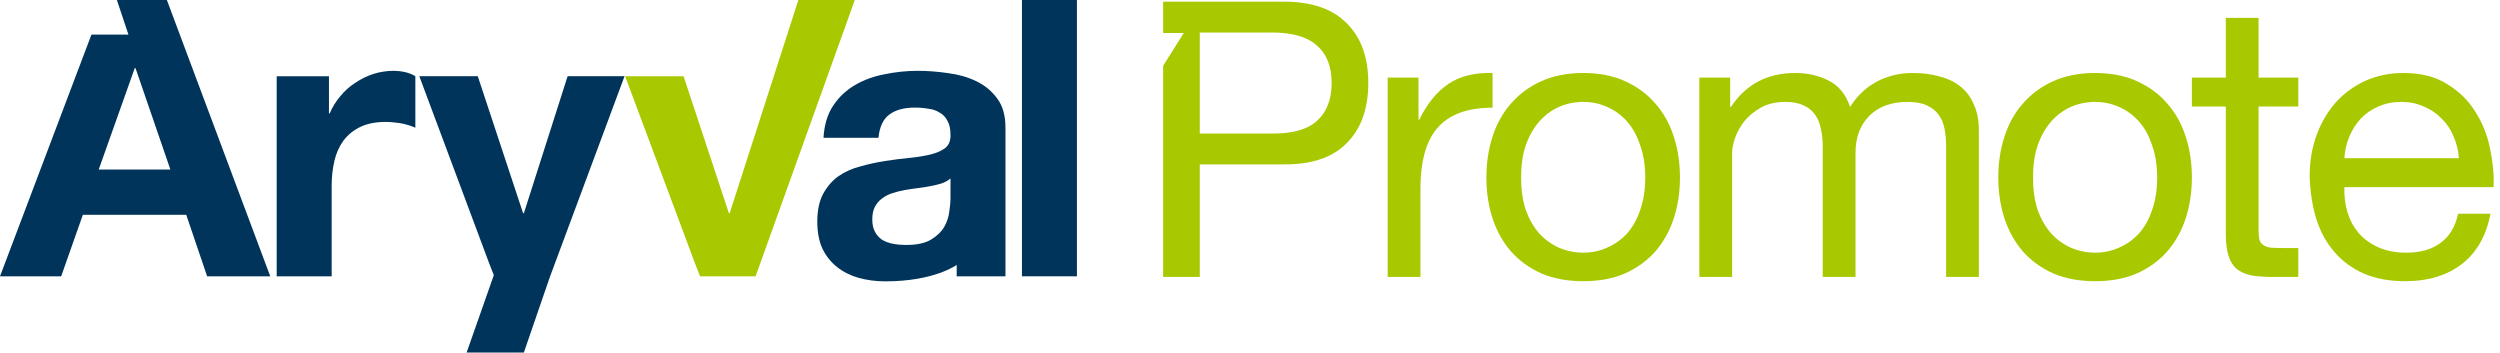 <svg width="390" height="55" viewBox="0 0 390 55" fill="none" xmlns="http://www.w3.org/2000/svg">
<path d="M159.423 0H168V43.104H159.423V0Z" fill="#00345A"/>
<path d="M128.465 21.493C128.586 19.48 129.089 17.81 129.975 16.482C130.861 15.154 131.988 14.088 133.357 13.283C134.726 12.478 136.257 11.914 137.948 11.592C139.679 11.23 141.411 11.049 143.142 11.049C144.713 11.049 146.303 11.17 147.914 11.411C149.525 11.612 150.994 12.035 152.323 12.679C153.652 13.323 154.739 14.228 155.585 15.396C156.43 16.522 156.853 18.032 156.853 19.923V36.163C156.853 37.477 156.853 41.191 156.853 43.105H149.243C149.243 41.991 149.243 41.324 149.243 41.324C149.243 41.324 145.779 43.89 138.129 43.89C136.639 43.89 135.25 43.709 133.961 43.347C132.673 42.985 131.545 42.421 130.579 41.656C129.613 40.892 128.847 39.926 128.284 38.759C127.76 37.592 127.499 36.203 127.499 34.593C127.499 32.822 127.801 31.373 128.405 30.247C129.049 29.079 129.854 28.154 130.821 27.47C131.827 26.785 132.955 26.282 134.203 25.96C135.492 25.598 136.78 25.316 138.069 25.115C139.357 24.914 140.626 24.753 141.874 24.632C143.122 24.511 144.229 24.33 145.196 24.089C146.162 23.847 146.927 23.505 147.491 23.062C148.055 22.579 148.317 21.895 148.276 21.01C148.276 20.084 148.115 19.36 147.793 18.837C147.511 18.273 147.109 17.851 146.585 17.569C146.102 17.247 145.518 17.046 144.833 16.965C144.189 16.844 143.484 16.784 142.719 16.784C141.028 16.784 139.699 17.146 138.733 17.871C137.767 18.595 137.203 19.802 137.042 21.493H128.465ZM148.276 27.832C147.914 28.154 147.451 28.415 146.887 28.616C146.364 28.777 145.78 28.918 145.135 29.039C144.531 29.16 143.887 29.26 143.203 29.341C142.518 29.421 141.834 29.522 141.149 29.643C140.505 29.764 139.86 29.924 139.216 30.126C138.612 30.327 138.069 30.609 137.585 30.971C137.142 31.293 136.78 31.715 136.498 32.239C136.216 32.762 136.075 33.426 136.075 34.231C136.075 34.996 136.216 35.639 136.498 36.163C136.78 36.686 137.163 37.109 137.646 37.431C138.129 37.712 138.693 37.913 139.337 38.034C139.981 38.155 140.646 38.215 141.33 38.215C143.021 38.215 144.33 37.934 145.256 37.37C146.182 36.807 146.867 36.143 147.31 35.378C147.753 34.573 148.015 33.768 148.095 32.963C148.216 32.158 148.276 31.514 148.276 31.031V27.832Z" fill="#00345A"/>
<path d="M43.163 11.894H51.317V17.689H51.438C51.841 16.724 52.384 15.838 53.069 15.033C53.753 14.188 54.538 13.484 55.424 12.92C56.31 12.317 57.257 11.854 58.263 11.532C59.27 11.21 60.317 11.049 61.404 11.049C63.63 11.049 64.794 11.894 64.794 11.894V19.928C63.625 19.395 62.391 19.179 61.827 19.138C61.263 19.058 60.719 19.018 60.196 19.018C58.626 19.018 57.297 19.279 56.21 19.802C55.122 20.326 54.236 21.05 53.552 21.976C52.908 22.861 52.445 23.908 52.163 25.115C51.881 26.322 51.74 27.631 51.74 29.039V43.105H43.163V11.894Z" fill="#00345A"/>
<path d="M85.815 43.103H85.818L97.427 11.892H88.548L81.723 33.263H81.602L74.535 11.892H65.415L76.347 41.171L76.395 41.289C76.519 41.597 76.769 42.22 77.037 42.919L72.793 55H81.719L85.815 43.103Z" fill="#00345A"/>
<path d="M124.547 0L113.828 33.264H113.707L106.64 11.893H97.52L108.452 41.172L108.5 41.29C108.634 41.625 108.918 42.331 109.212 43.103H117.873L133.349 0H124.547Z" fill="#A8C900"/>
<path fill-rule="evenodd" clip-rule="evenodd" d="M18.234 0L20.037 5.399H14.265L0 43.104H9.543L12.926 33.505H29.053L32.314 43.104H42.159L26.032 0H18.234ZM26.576 26.442H15.402L21.019 10.625H21.14L26.576 26.442Z" fill="#00345A"/>
<path d="M383.585 24.68C383.505 23.477 383.224 22.334 382.743 21.252C382.302 20.169 381.68 19.246 380.878 18.485C380.116 17.683 379.194 17.061 378.111 16.62C377.069 16.139 375.906 15.898 374.623 15.898C373.299 15.898 372.096 16.139 371.013 16.62C369.971 17.061 369.069 17.683 368.307 18.485C367.545 19.287 366.943 20.229 366.502 21.312C366.061 22.354 365.8 23.477 365.72 24.68H383.585ZM388.517 33.342C387.836 36.831 386.332 39.457 384.006 41.221C381.68 42.986 378.753 43.868 375.224 43.868C372.738 43.868 370.572 43.467 368.728 42.665C366.923 41.863 365.399 40.74 364.156 39.297C362.913 37.853 361.971 36.129 361.329 34.124C360.728 32.119 360.387 29.933 360.307 27.567C360.307 25.201 360.668 23.036 361.389 21.071C362.111 19.106 363.114 17.402 364.397 15.958C365.72 14.515 367.264 13.392 369.029 12.59C370.833 11.788 372.798 11.387 374.923 11.387C377.69 11.387 379.976 11.968 381.78 13.131C383.625 14.254 385.089 15.697 386.172 17.462C387.294 19.226 388.056 21.151 388.457 23.236C388.898 25.322 389.079 27.307 388.999 29.191H365.72C365.68 30.555 365.841 31.858 366.201 33.101C366.562 34.304 367.144 35.387 367.946 36.349C368.748 37.272 369.77 38.014 371.013 38.575C372.257 39.136 373.72 39.417 375.404 39.417C377.57 39.417 379.334 38.916 380.698 37.913C382.101 36.911 383.024 35.387 383.465 33.342H388.517Z" fill="#A8C900"/>
<path d="M352.339 12.108H358.534V16.62H352.339V35.928C352.339 36.53 352.379 37.011 352.459 37.372C352.579 37.733 352.78 38.014 353.061 38.214C353.341 38.414 353.722 38.555 354.203 38.635C354.725 38.675 355.386 38.695 356.188 38.695H358.534V43.206H354.624C353.301 43.206 352.158 43.126 351.196 42.966C350.274 42.765 349.512 42.425 348.91 41.943C348.349 41.462 347.928 40.781 347.647 39.898C347.366 39.016 347.226 37.853 347.226 36.41V16.62H341.933V12.108H347.226V2.785H352.339V12.108Z" fill="#A8C900"/>
<path d="M317.149 27.688C317.149 29.572 317.39 31.257 317.871 32.74C318.392 34.184 319.094 35.407 319.976 36.41C320.858 37.372 321.881 38.114 323.044 38.635C324.247 39.156 325.51 39.417 326.833 39.417C328.157 39.417 329.4 39.156 330.563 38.635C331.766 38.114 332.808 37.372 333.69 36.41C334.573 35.407 335.254 34.184 335.736 32.74C336.257 31.257 336.518 29.572 336.518 27.688C336.518 25.803 336.257 24.139 335.736 22.695C335.254 21.211 334.573 19.968 333.69 18.966C332.808 17.963 331.766 17.201 330.563 16.68C329.4 16.159 328.157 15.898 326.833 15.898C325.51 15.898 324.247 16.159 323.044 16.68C321.881 17.201 320.858 17.963 319.976 18.966C319.094 19.968 318.392 21.211 317.871 22.695C317.39 24.139 317.149 25.803 317.149 27.688ZM311.735 27.688C311.735 25.402 312.056 23.276 312.698 21.312C313.339 19.307 314.302 17.582 315.585 16.139C316.868 14.655 318.452 13.492 320.337 12.65C322.222 11.808 324.387 11.387 326.833 11.387C329.319 11.387 331.485 11.808 333.33 12.65C335.214 13.492 336.798 14.655 338.081 16.139C339.365 17.582 340.327 19.307 340.969 21.312C341.61 23.276 341.931 25.402 341.931 27.688C341.931 29.973 341.61 32.099 340.969 34.064C340.327 36.029 339.365 37.753 338.081 39.237C336.798 40.68 335.214 41.823 333.33 42.665C331.485 43.467 329.319 43.868 326.833 43.868C324.387 43.868 322.222 43.467 320.337 42.665C318.452 41.823 316.868 40.68 315.585 39.237C314.302 37.753 313.339 36.029 312.698 34.064C312.056 32.099 311.735 29.973 311.735 27.688Z" fill="#A8C900"/>
<path d="M265.098 12.108H269.91V16.68H270.03C272.356 13.151 275.704 11.387 280.075 11.387C282 11.387 283.744 11.788 285.308 12.59C286.872 13.392 287.975 14.755 288.617 16.68C289.659 14.996 291.023 13.693 292.707 12.77C294.431 11.848 296.316 11.387 298.361 11.387C299.925 11.387 301.329 11.567 302.572 11.928C303.855 12.249 304.938 12.77 305.82 13.492C306.742 14.214 307.444 15.156 307.925 16.319C308.446 17.442 308.707 18.805 308.707 20.409V43.206H303.594V22.815C303.594 21.853 303.514 20.951 303.354 20.109C303.193 19.267 302.892 18.545 302.451 17.943C302.01 17.302 301.389 16.8 300.587 16.439C299.825 16.078 298.822 15.898 297.579 15.898C295.053 15.898 293.068 16.62 291.624 18.064C290.181 19.507 289.459 21.432 289.459 23.838V43.206H284.346V22.815C284.346 21.813 284.246 20.891 284.045 20.048C283.885 19.206 283.584 18.485 283.143 17.883C282.702 17.241 282.1 16.76 281.338 16.439C280.617 16.078 279.674 15.898 278.511 15.898C277.028 15.898 275.744 16.199 274.662 16.8C273.619 17.402 272.757 18.124 272.075 18.966C271.434 19.808 270.952 20.69 270.632 21.612C270.351 22.495 270.21 23.236 270.21 23.838V43.206H265.098V12.108Z" fill="#A8C900"/>
<path d="M237.291 27.688C237.291 29.572 237.531 31.257 238.012 32.74C238.534 34.184 239.235 35.407 240.118 36.41C241 37.372 242.022 38.114 243.185 38.635C244.388 39.156 245.651 39.417 246.975 39.417C248.298 39.417 249.541 39.156 250.704 38.635C251.907 38.114 252.95 37.372 253.832 36.41C254.714 35.407 255.396 34.184 255.877 32.74C256.398 31.257 256.659 29.572 256.659 27.688C256.659 25.803 256.398 24.139 255.877 22.695C255.396 21.211 254.714 19.968 253.832 18.966C252.95 17.963 251.907 17.201 250.704 16.68C249.541 16.159 248.298 15.898 246.975 15.898C245.651 15.898 244.388 16.159 243.185 16.68C242.022 17.201 241 17.963 240.118 18.966C239.235 19.968 238.534 21.211 238.012 22.695C237.531 24.139 237.291 25.803 237.291 27.688ZM231.877 27.688C231.877 25.402 232.198 23.276 232.839 21.312C233.481 19.307 234.443 17.582 235.727 16.139C237.01 14.655 238.594 13.492 240.479 12.65C242.363 11.808 244.529 11.387 246.975 11.387C249.461 11.387 251.626 11.808 253.471 12.65C255.356 13.492 256.94 14.655 258.223 16.139C259.506 17.582 260.469 19.307 261.11 21.312C261.752 23.276 262.073 25.402 262.073 27.688C262.073 29.973 261.752 32.099 261.11 34.064C260.469 36.029 259.506 37.753 258.223 39.237C256.94 40.68 255.356 41.823 253.471 42.665C251.626 43.467 249.461 43.868 246.975 43.868C244.529 43.868 242.363 43.467 240.479 42.665C238.594 41.823 237.01 40.68 235.727 39.237C234.443 37.753 233.481 36.029 232.839 34.064C232.198 32.099 231.877 29.973 231.877 27.688Z" fill="#A8C900"/>
<path d="M216.477 12.108H221.289V18.665H221.409C222.652 16.138 224.176 14.274 225.98 13.071C227.785 11.868 230.071 11.306 232.838 11.386V16.8C230.792 16.8 229.048 17.081 227.604 17.642C226.161 18.203 224.998 19.026 224.116 20.108C223.234 21.191 222.592 22.514 222.191 24.078C221.79 25.602 221.589 27.366 221.589 29.372V43.206H216.477V12.108Z" fill="#A8C900"/>
<path fill-rule="evenodd" clip-rule="evenodd" d="M198.355 20.829H187.166V5.07H198.355C201.603 5.07 203.969 5.752 205.452 7.115C206.976 8.438 207.738 10.383 207.738 12.95C207.738 15.516 206.976 17.481 205.452 18.844C203.969 20.208 201.603 20.869 198.355 20.829ZM200.279 0.258H181.452V5.145H184.673L181.452 10.258V43.206H187.166V25.642H200.279C204.61 25.682 207.878 24.579 210.084 22.333C212.33 20.088 213.452 16.96 213.452 12.95C213.452 8.94 212.33 5.832 210.084 3.626C207.878 1.381 204.61 0.258 200.279 0.258Z" fill="#A8C900"/>
</svg>
